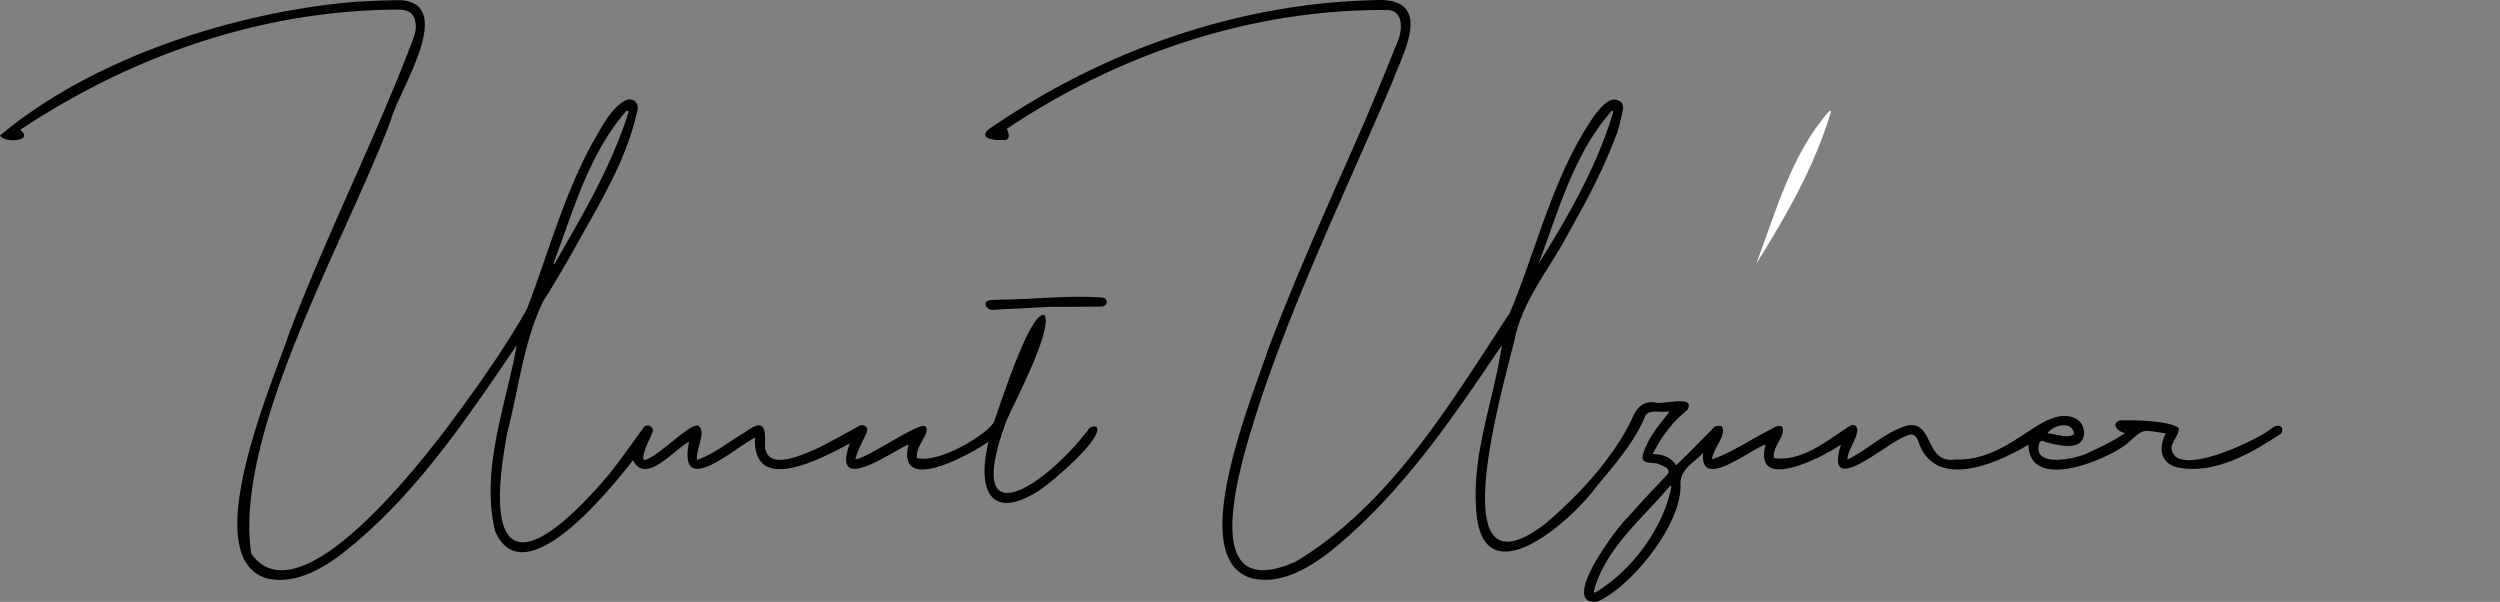 <svg xmlns="http://www.w3.org/2000/svg" width="216" height="52" viewBox="0 0 216 52" fill="none"><rect x="0" y="0" width="216" height="52" fill="#808080" stroke="none"/><g clip-path="url(#a)"><path d="M86.98 11.137c.275.565.308 1.054-.415.948-.588.064-2.033-.102-1.165-.897C95.351 4.3 107.3.126 119.452 0c4.302.187 1.714 4.707.915 6.924-3.902 9.175-8.276 18.17-11.449 27.636-1.285 4.112-6.16 18.035 3.027 13.968 8.24-4.96 13.348-13.666 18.512-21.507 2.399-5.738 3.767-12.038 7.419-17.208.483-.539 1.165-1.512 1.997-1.116.336.184.407.52.336.842-.16.727-.312 1.465-.574 2.159-1.092 2.893-2.525 5.628-4.049 8.312-1.529 2.964-3.815 5.61-4.625 8.892-.81 3.662-6.855 23.527 2.554 16.352 2.919-2.505 5.706-5.487 7.431-8.93.35-.896.851-1.683 1.986-1.563.687.255 3.637-.701 2.853.663-1.283 1.024-2.258 2.328-2.979 3.799.824.044 1.548.23 2.011.982 1.082-1.031 2.09-2.097 3.148-3.147.158-.27.576-.315.812-.218.435.76-.782 1.931-.858 2.844 1.833-.627 3.43-1.792 5.18-2.633.217-.188.662-.346.881-.183.353.828-.878 1.658-.712 2.707 2.438.334 4.529-1.482 6.465-2.707.202-.14.382-.221.595-.065.556.602-.763 2.04-.7 2.904 1.805-.89 3.182-2.339 5.098-2.926 2.426-.523 1.485 3.317 4.238 2.923 4.627.143 7.242-4.358 9.97-3.698.736.18 1.161.751 1.132 1.505-.151 1.504-2.205.968-3.187.722-.224.01-.474-.345-.671.035-.693 2.173 3.036 1.407 4.091.915 1.13-.534 2.285-1.055 3.311-1.776-.601-.05-1.247-.798-.479-1.082 1.114-.048 4.35.001 5.135.672-.017.547-.522 1.083-.65 1.621.077 2.936 7.418-.6 8.624-1.578.419-.417 1.188-.334.883.396-2.594 1.714-5.807 3.606-9.041 2.94-1.459-.4-1.597-1.73-.95-2.94-2.204-.276-1.764-.5-3.406.94-1.836 1.423-8.374 4.12-8.47.048-2.712 1.625-8.109 4.009-9.504-.29-.266-.593-.508-.737-1.088-.449-1.612.515-7.104 5.563-5.609.736-1.555 1.06-7.641 4.228-6.501-.028-1.326.426-5.755 4.087-5.394.718-.816.894-2.07 1.45-1.963 2.857.043 3.388-4.16 8.62-7.169 10.016-3.431.386 1.7-6.49 2.637-7.31 1.081-1.234 2.211-2.426 3.339-3.617.556-.568-.413-.832-.811-1.01-.698-.095-1.606.023-1.173-.992.44-1.305 1.319-2.348 2.171-3.398l-.026-.121c-.605.144-1.626-.197-1.997.367-.974 2.36-2.661 4.23-4.249 6.162-2.441 3.29-10.117 9.813-10.391 1.646-.295-4.748 1.581-9.294 2.233-13.89-4.356 6.456-8.83 13.06-14.988 17.954-1.859 1.41-4.208 2.759-6.625 2.19-5.834-1.697.096-15.704 1.378-19.666 2.395-6.369 5.201-12.565 7.94-18.79 1.128-2.562 2.173-5.16 3.224-7.755.429-.901.685-2.674-.668-2.883-11.75-.145-23.33 3.765-33.041 10.266m50.717 39.994.102.075c3.144-1.833 5.957-5.605 6.612-9.203l-.112-.033c-2.389 2.855-5.639 5.425-6.602 9.161m1.698-41.497-.121-.076c-3.285 3.668-4.629 8.689-6.338 13.218 2.577-4.093 5.069-8.469 6.459-13.142m37.497 27.82c.755-.003 1.718.503 2.306.052-.101-1.147-1.732-.865-2.306-.051M55.7 39.749c1.303-.34 4.003-3.356 4.669-2.94.675.49-.279 2.084-.146 2.931 1.527-.536 2.697-1.555 4.079-2.35 1.608-1.187 1.882-.66 1.787 1.114.152 2.287 3.251.773 4.483.257 1.215-.599 2.395-1.27 3.585-1.918.458-.347 1.008.148.675.63-.327.752-.723 1.392-.926 2.203 1.017-.032 5.755-3.437 6.083-2.799.412.572-.926 1.657-.76 2.691 1.691.483 5.626-1.707 6.621-3.038.507-1.348 3.129-9.674 4.389-9.32.75 1.266-2.59 7.536-3.28 9.15-3.866 10.436 3.324 5.673 7.052.791.108-.26.533-.36.715-.258.764.892-4.21 5.096-5.12 5.601-4.305 2.638-5.143-.608-4.187-4.34-1.544 1.093-8.025 4.69-6.913.235-1.632.735-6.711 4.422-5.08-.081-2.379 1.264-8.407 4.566-8.197-.505-1.824.955-6.695 5.361-5.694.36-1.274.65-3.745 3.772-4.847 1.601-1.912 2.457-9.447 11.863-11.916 6.115-1.266-5.369.938-10.831 1.877-16.057-4.503 6.606-9.067 13.47-15.527 18.342-1.738 1.234-3.91 2.328-6.093 1.8-6.093-1.85.589-17.06 1.973-21.22 3.26-8.567 7.423-16.752 10.675-25.32.21-.539.344-1.109.17-1.705-.171-.801-.975-.918-1.675-.888C22.51.926 11.407 4.81 1.751 11.213 3.012 12.257.314 12.356 0 11.71 7.924 5.067 20.003 1.12 30.372.183a66 66 0 0 1 4.301-.166c4.767.397-.263 7.913-.9 10.35-3.77 10.143-13.635 27.037-12.063 37.469 4.275 6.059 15.436-8.85 17.956-12.292 2.083-2.847 4.105-5.738 5.845-8.809 1.84-4.785 3.179-9.802 5.653-14.344.775-1.281 1.43-2.803 2.731-3.638.66-.397 1.303-.016 1.188.732-.96 4.54-3.572 8.542-5.77 12.57a122 122 0 0 1-2.405 4.022c-1.677 3.487-2.078 7.446-3.047 11.167-2.256 11.676 1.362 12.414 8.69 3.82 1.041-1.296 1.99-2.667 2.977-4.008.334-.633 1.156-.146.771.46-.27.698-.692 1.363-.729 2.125zM54.322 9.65l-.161-.11c-3.277 3.69-4.633 8.699-6.348 13.238l.086.04c2.438-4.231 4.952-8.486 6.423-13.168" fill="#000"/><path d="m90.858 26.506-4.972.253c-.312.091-.621-.135-.731-.39-.093-.607.852-.407 1.231-.48 2.981-.006 6.007-.415 8.971-.17.407.2.33.717-.141.772-1.639.023-3.278.015-4.358.015" fill="#000"/><path d="M158.204 9.635c-1.39 4.672-3.883 9.049-6.459 13.142 1.708-4.53 3.052-9.551 6.337-13.219z" fill="#fff"/></g><defs><clipPath id="a"><path fill="#fff" d="M0 0h216v52H0z"/></clipPath></defs></svg>